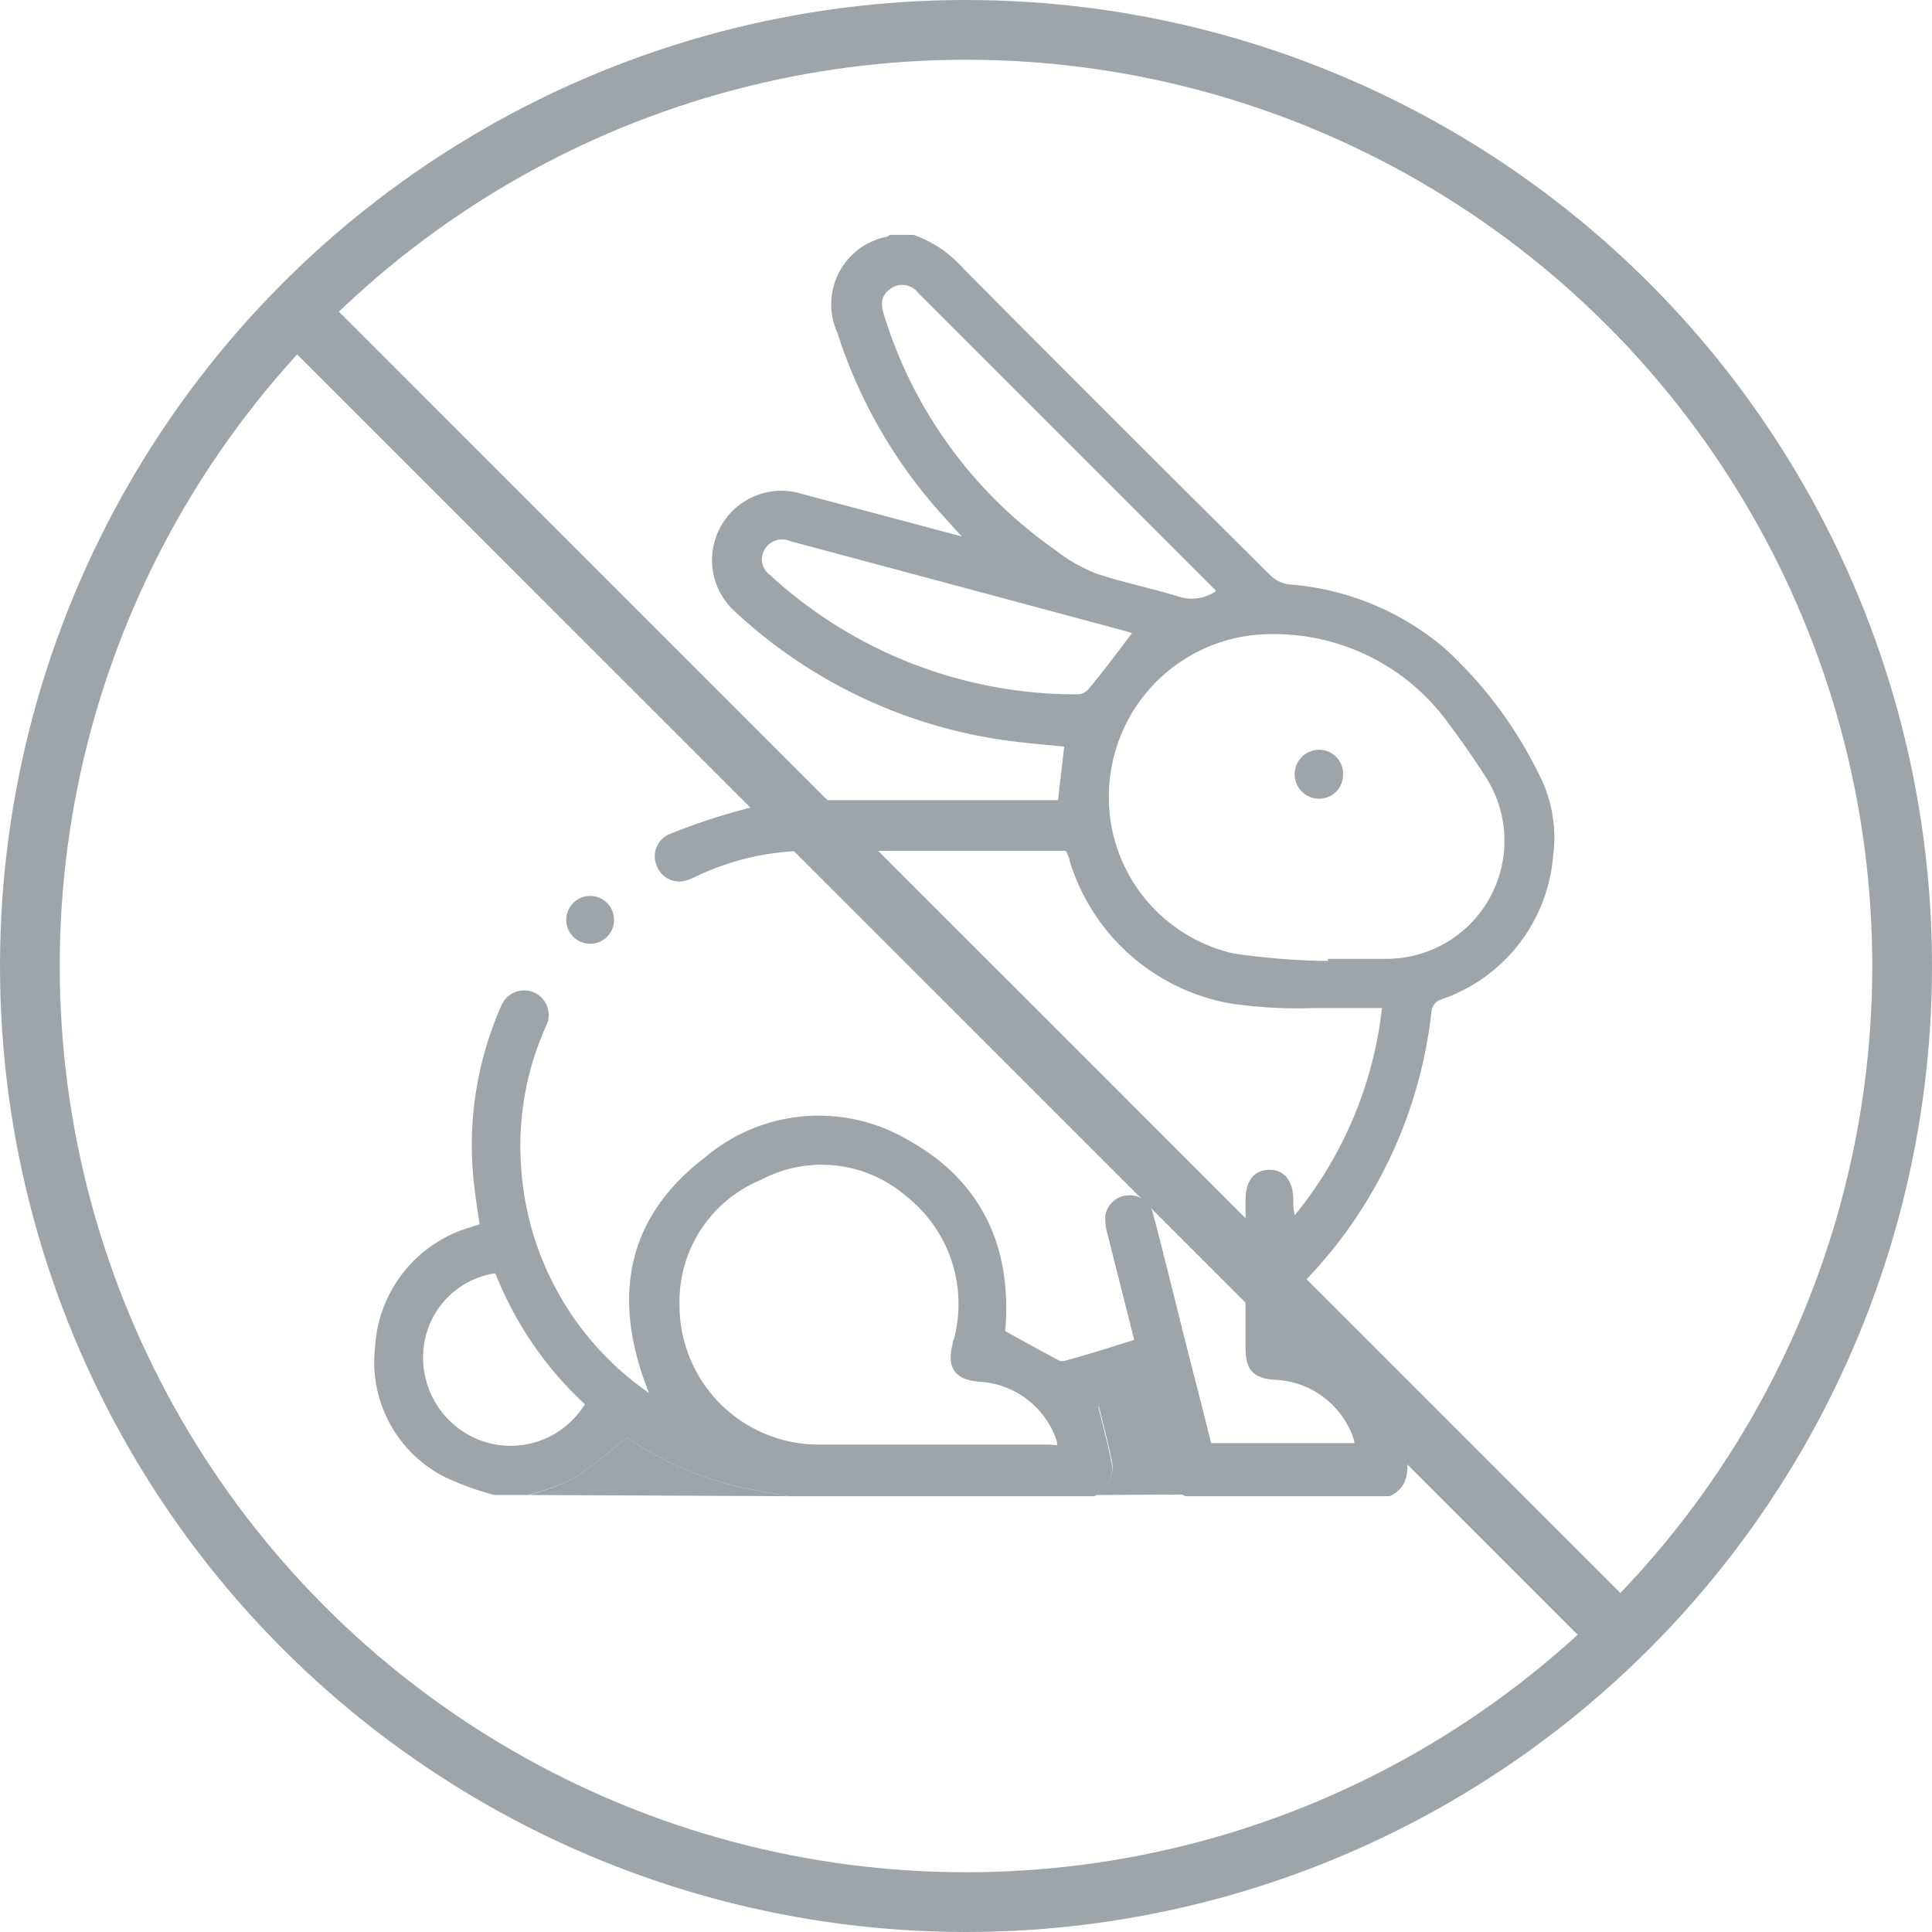 <svg xmlns="http://www.w3.org/2000/svg" viewBox="0 0 80.86 80.86"><defs><style>.cls-1{fill:none;stroke:#9da4aa;stroke-miterlimit:10;stroke-width:2.5px;}.cls-2{fill:#9da4aa;}</style></defs><title>animales</title><g id="Capa_2" data-name="Capa 2"><g id="Capa_2-2" data-name="Capa 2"><circle class="cls-1" cx="40.43" cy="40.43" r="39.18"/><line class="cls-1" x1="12.72" y1="13.35" x2="68.14" y2="68.76"/><path class="cls-2" d="M20.69,62.57a12,12,0,0,1-2.11-.77,5.4,5.4,0,0,1-2.88-5.44,5.55,5.55,0,0,1,4-5l.37-.12c-.08-.57-.17-1.12-.23-1.67A14.42,14.42,0,0,1,21,42.05a1,1,0,1,1,1.87.86,12.18,12.18,0,0,0-1.07,5.76,12.48,12.48,0,0,0,5.36,9.63c-1.56-3.92-1-7.31,2.36-9.87A7.36,7.36,0,0,1,38,47.71c3.15,1.74,4.37,4.58,4.07,8,.76.42,1.5.83,2.25,1.23a.37.37,0,0,0,.29,0c1-.27,1.89-.56,2.86-.86-.38-1.52-.75-2.95-1.1-4.37a2.3,2.3,0,0,1-.11-.81,1,1,0,0,1,.93-.87,1,1,0,0,1,1.07.78c.33,1.23.63,2.46.94,3.69.49,2,1,3.92,1.49,5.9h6a1.66,1.66,0,0,0-.11-.38,3.63,3.63,0,0,0-3.22-2.27c-.89-.06-1.22-.4-1.23-1.29V50.21c0-.81.38-1.25,1-1.25s1,.46,1,1.27a2.28,2.28,0,0,0,.06.63,16.63,16.63,0,0,0,3.65-8.67c-1,0-1.92,0-2.86,0A19.15,19.15,0,0,1,51.51,42a8.61,8.61,0,0,1-6.75-6c0-.09-.06-.19-.1-.29a.37.37,0,0,0-.06-.1,1.08,1.08,0,0,0-.19,0c-3.6,0-7.21,0-10.81,0a11,11,0,0,0-4.42,1.05,3.25,3.25,0,0,1-.43.18,1,1,0,0,1-1.26-.6A1,1,0,0,1,28,34.92a26,26,0,0,1,3.5-1.14,14.8,14.8,0,0,1,3.12-.29c3,0,6,0,9.06,0h.6l.26-2.24c-.84-.09-1.68-.15-2.5-.27a20.86,20.86,0,0,1-11.32-5.42,2.9,2.9,0,0,1,2.73-4.92l6.46,1.72.34.09c-.41-.45-.75-.82-1.08-1.2a20.84,20.84,0,0,1-4.13-7.34,2.88,2.88,0,0,1,2.07-4,.57.57,0,0,0,.13-.08h1a5,5,0,0,1,2.09,1.42q6.4,6.44,12.85,12.84a1.36,1.36,0,0,0,.78.37,11.37,11.37,0,0,1,6.5,2.67,17.56,17.56,0,0,1,3.88,5.14A5.81,5.81,0,0,1,65,35.85a6.94,6.94,0,0,1-4.74,6,.63.63,0,0,0-.34.41,19.28,19.28,0,0,1-5.55,11.6.78.78,0,0,0-.22.43c0,.52,0,1,0,1.55l.47.13a5.82,5.82,0,0,1,4.26,5c.08.7,0,1.31-.71,1.65H49.61a1.45,1.45,0,0,1-.81-1.1c-.26-1.11-.55-2.22-.83-3.33l-2,.69c.18.77.38,1.48.52,2.19a1.3,1.3,0,0,1-.69,1.55H33c-.79-.15-1.58-.27-2.36-.46a14,14,0,0,1-4.41-2A23.86,23.86,0,0,1,24,61.88a10.09,10.09,0,0,1-1.91.69ZM55.58,40.22v-.09c.83,0,1.65,0,2.47,0a4.94,4.94,0,0,0,4.1-7.66c-.48-.75-1-1.49-1.53-2.2a9,9,0,0,0-7.43-3.73,6.79,6.79,0,0,0-6.74,6.07A6.71,6.71,0,0,0,51.6,39.9,29.13,29.13,0,0,0,55.58,40.22ZM44.24,60.49a1.05,1.05,0,0,0,0-.13,1.39,1.39,0,0,0-.06-.19A3.63,3.63,0,0,0,41,57.83c-1-.07-1.4-.57-1.13-1.57,0-.07,0-.13.05-.2a5.73,5.73,0,0,0-2-6,5.41,5.41,0,0,0-6.09-.67,5.5,5.5,0,0,0-3.39,5.16,5.83,5.83,0,0,0,5.75,5.91c3.24,0,6.49,0,9.73,0Zm6.64-35.74c0-.06-.05-.1-.08-.12q-6.18-6.18-12.37-12.37a.83.83,0,0,0-1.15-.18c-.44.29-.42.69-.27,1.14A18.68,18.68,0,0,0,44.14,23a6.76,6.76,0,0,0,1.73,1c1.16.39,2.38.63,3.56,1A1.8,1.8,0,0,0,50.88,24.75Zm-3.5,1.75-.32-.1-8.23-2.21-5.75-1.54A.85.85,0,0,0,32,23a.8.8,0,0,0,.22,1.06,18.92,18.92,0,0,0,12.9,5,.62.62,0,0,0,.42-.2C46.14,28.15,46.74,27.34,47.38,26.5ZM24.48,58.77a14.91,14.91,0,0,1-3.75-5.48,3.54,3.54,0,0,0-3,3.12,3.71,3.71,0,0,0,2.36,3.87A3.65,3.65,0,0,0,24.48,58.77Z"/><path class="cls-2" d="M22.13,62.57A10.09,10.09,0,0,0,24,61.88a23.86,23.86,0,0,0,2.23-1.72,14,14,0,0,0,4.41,2c.78.19,1.57.31,2.36.46Z"/><path class="cls-2" d="M45.81,62.57A1.3,1.3,0,0,0,46.5,61c-.14-.71-.34-1.42-.52-2.19l2-.69c.28,1.11.57,2.22.83,3.33a1.45,1.45,0,0,0,.81,1.1Z"/><path class="cls-2" d="M24.65,37.5a1,1,0,0,1,1.05,1,1,1,0,0,1-1,1,1,1,0,0,1-1-1A1,1,0,0,1,24.65,37.5Z"/><path class="cls-2" d="M56.21,32.43a1,1,0,0,1-1,1,1,1,0,1,1,0-2.05A1,1,0,0,1,56.21,32.43Z"/></g></g></svg>